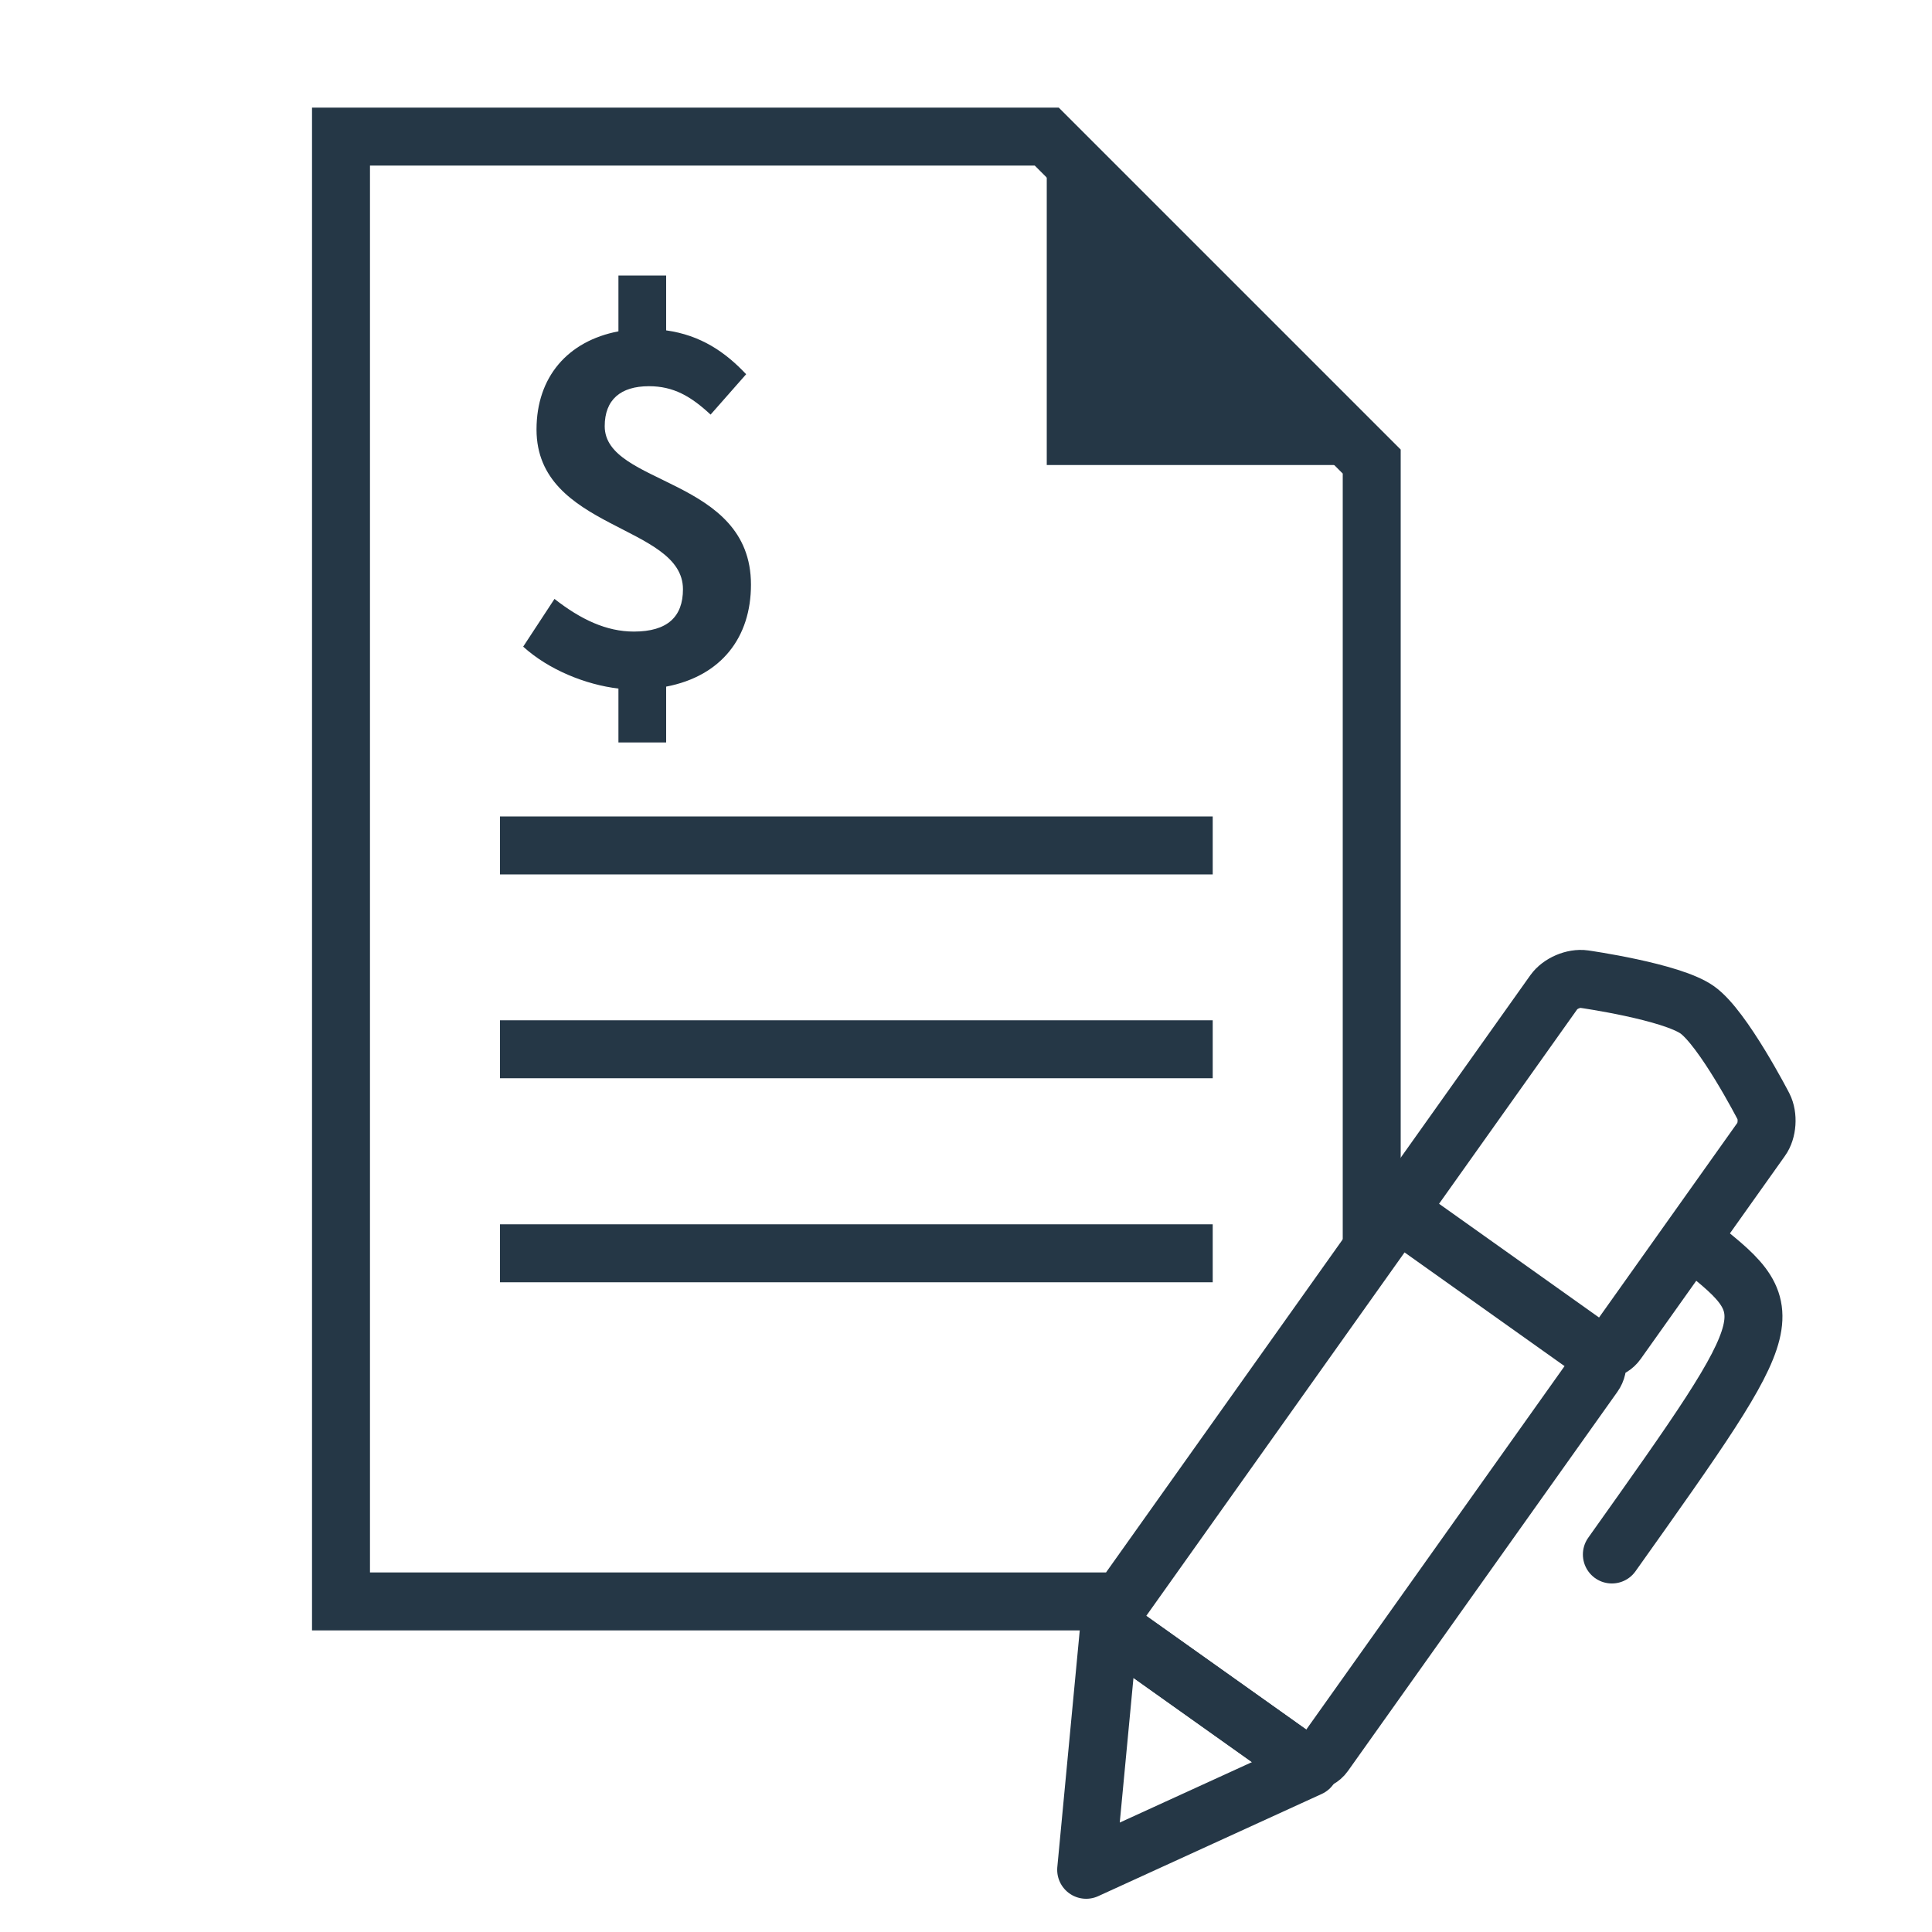 <?xml version="1.0" encoding="UTF-8"?><svg id="_レイヤー_1" xmlns="http://www.w3.org/2000/svg" width="100" height="100" viewBox="0 0 100 100"><defs><style>.cls-1,.cls-2,.cls-3{fill:none;stroke:#253746;stroke-width:3px;}.cls-1,.cls-3{stroke-linecap:round;}.cls-4{fill:#253746;stroke-width:0px;}.cls-3{stroke-linejoin:round;}</style></defs><path class="cls-4" d="M32.01,35.64c-1.69-.2-3.61-.97-4.93-2.17l1.62-2.47c1.37,1.07,2.69,1.69,4.11,1.69,1.74,0,2.54-.77,2.54-2.19,0-3.36-7.58-3.06-7.58-8.27,0-2.72,1.62-4.58,4.24-5.08v-2.89h2.47v2.84c1.79.25,3.06,1.12,4.14,2.27l-1.84,2.09c-1.02-.95-1.92-1.47-3.19-1.47-1.47,0-2.29.7-2.29,2.07,0,3.09,7.57,2.62,7.57,8.2,0,2.72-1.52,4.73-4.39,5.28v2.89h-2.47v-2.79Z"/><line class="cls-2" x1="25.88" y1="43.76" x2="62.77" y2="43.76"/><line class="cls-2" x1="25.88" y1="54.31" x2="62.77" y2="54.31"/><line class="cls-2" x1="25.88" y1="64.87" x2="62.77" y2="64.87"/><polyline class="cls-4" points="71 24.07 54.18 24.07 54.18 7.25"/><polyline class="cls-2" points="57.24 82.89 17.65 82.89 17.65 7.07 54.18 7.07 71 23.89 71 64.94"/><rect class="cls-2" x="57.12" y="70.59" width="26.08" height="13.16" rx="1" ry="1" transform="translate(-33.39 89.66) rotate(-54.6)"/><path class="cls-2" d="M83.7,69.47c-.32.45-.95.55-1.39.24l-9.1-6.47c-.45-.32-.55-.95-.24-1.39l7.46-10.5c.32-.45,1.02-.75,1.57-.67,0,0,4.51.64,5.85,1.59s3.43,5,3.43,5c.25.49.2,1.26-.12,1.7l-7.46,10.5Z"/><polygon class="cls-3" points="56.22 96.78 67.79 91.49 57.42 84.12 56.22 96.78"/><path class="cls-1" d="M87.53,64.16c4.8,3.78,4.88,3.66-4.1,16.3"/></svg>